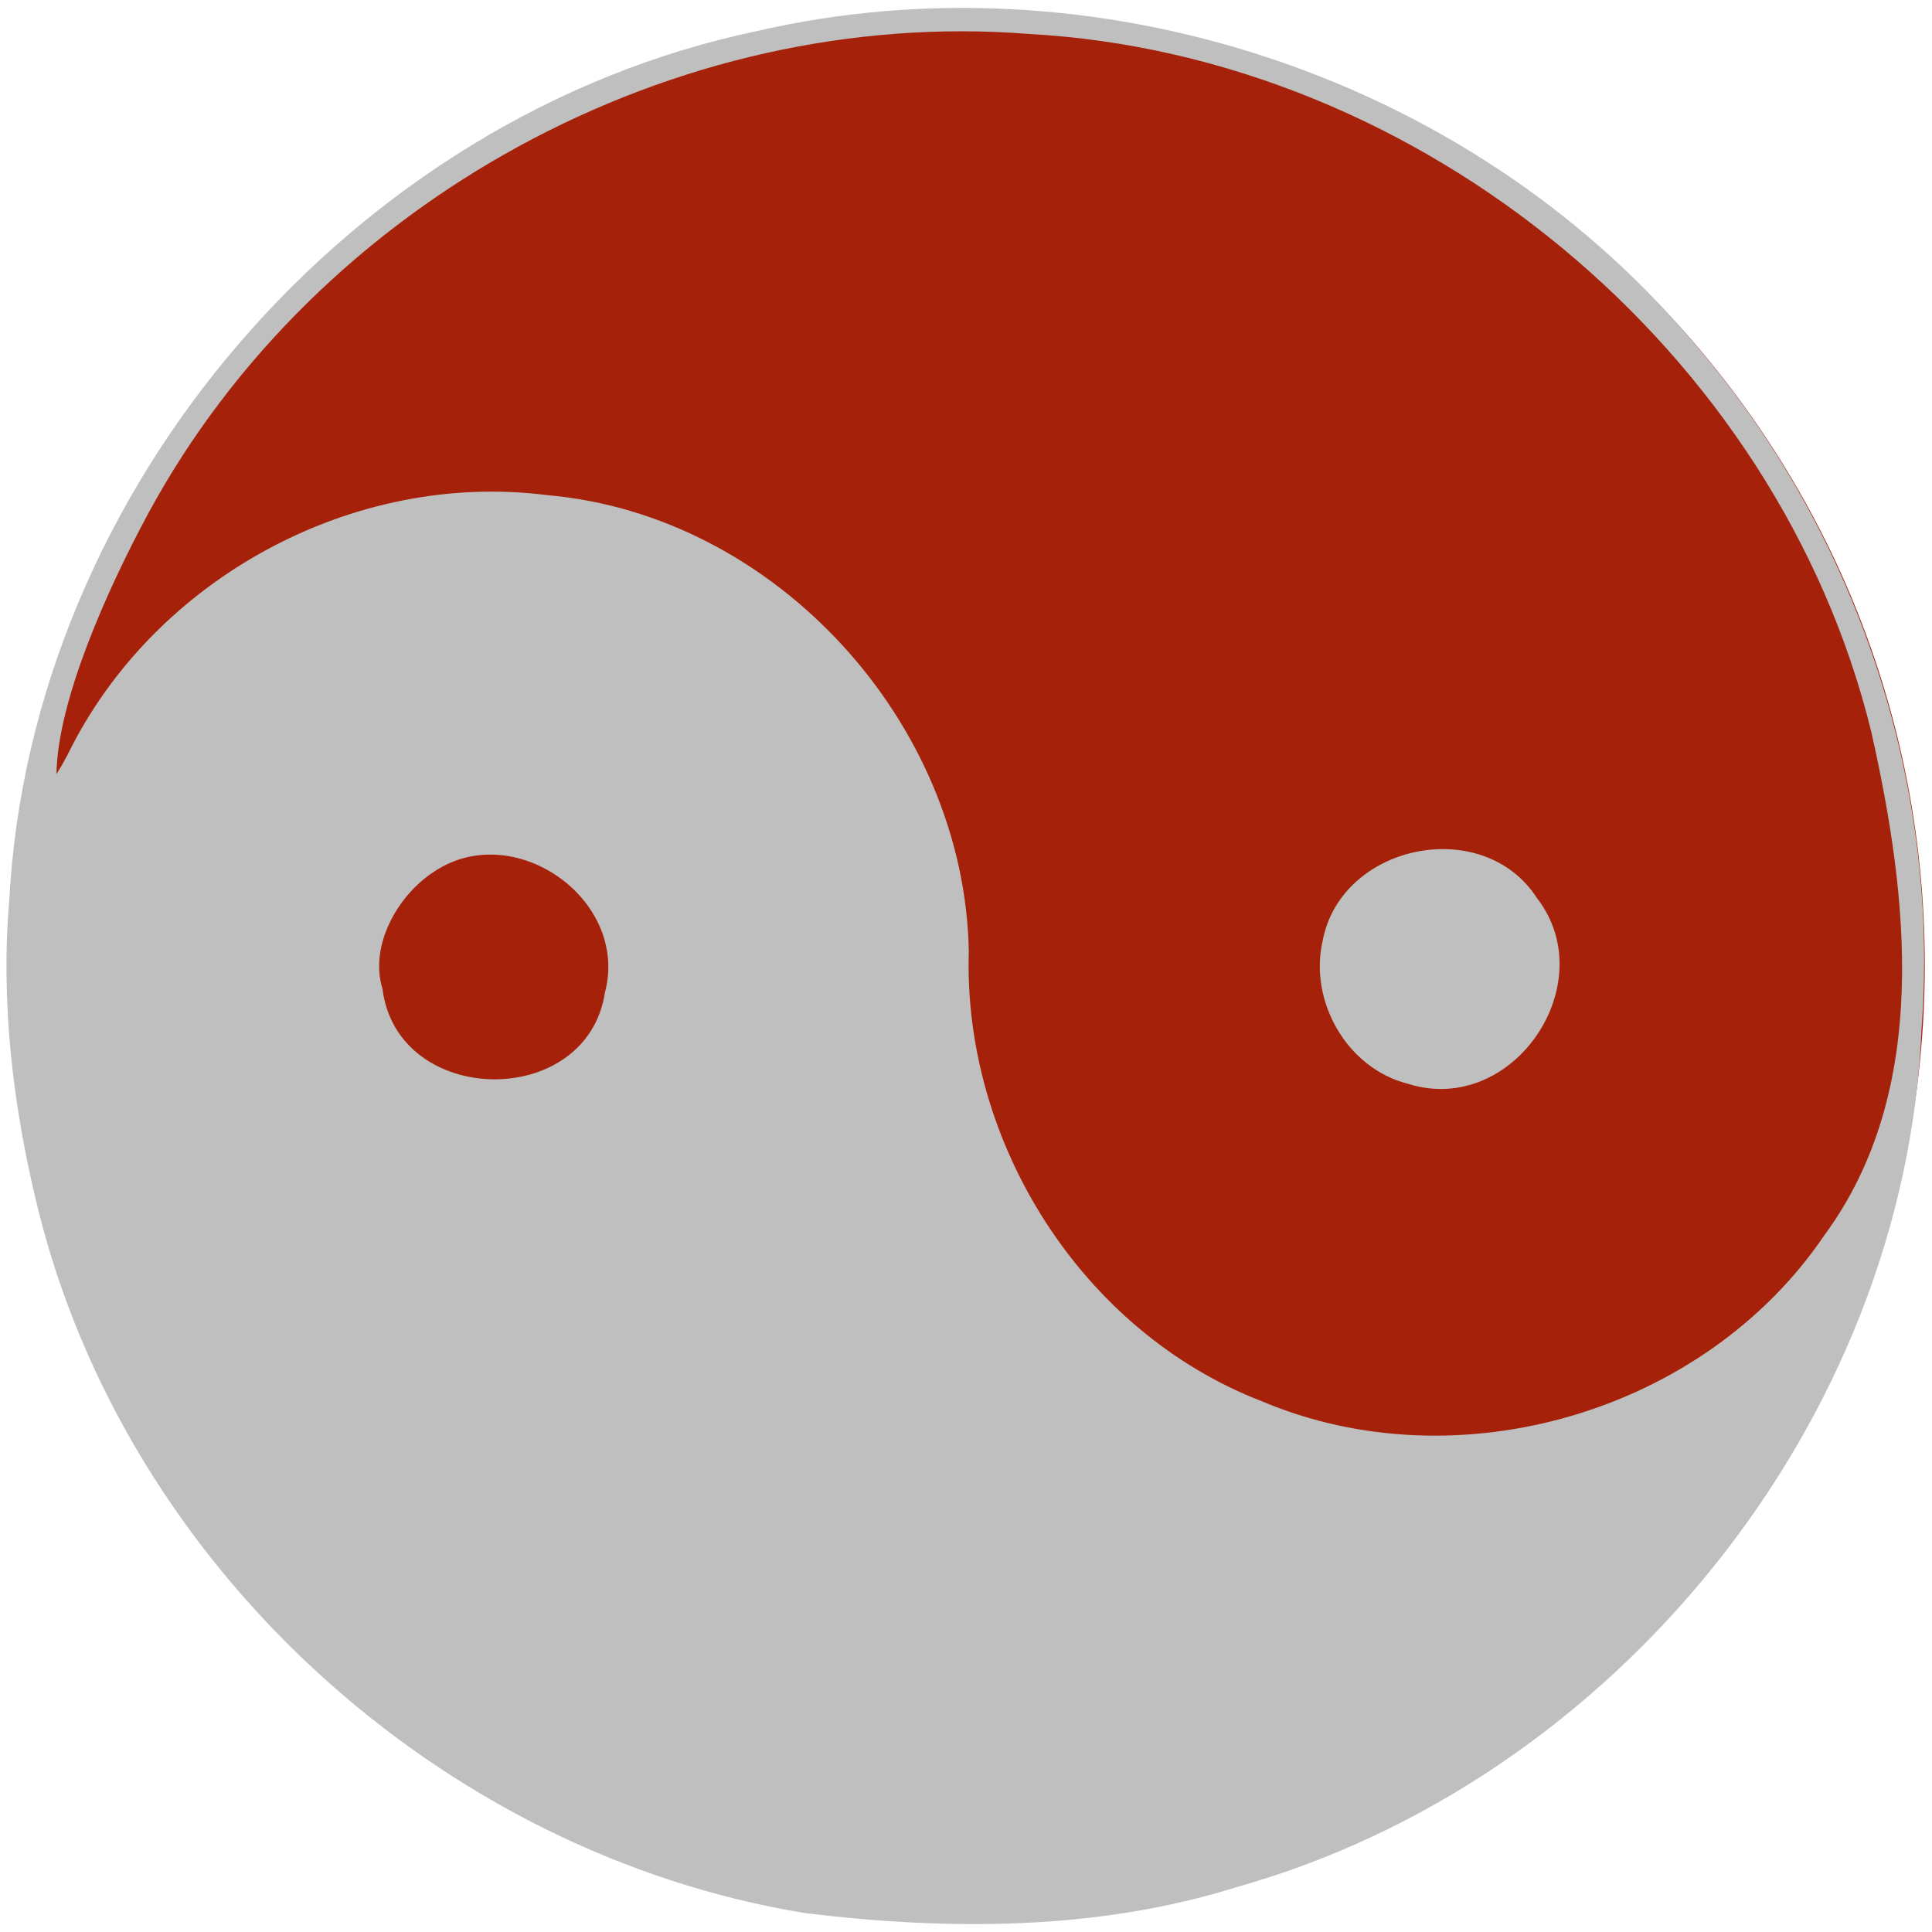 <?xml version="1.0"?><svg width="466" height="466" xmlns="http://www.w3.org/2000/svg">
 <g>
  <title>Layer 1</title>
  <path d="m234.26,462.708c-127.025,0 -230,-102.975 -230,-230c0,-127.025 102.975,-230 230,-230c127.025,0 230,102.975 230,230c0,127.025 -102.975,230 -230,230l0,0z" id="path1366" stroke-miterlimit="4" stroke-linejoin="round" stroke-width="2" fill="#a52109"/>
  <path d="m2.222,217.34c5.196,-99.647 82.819,-189.384 180.264,-209.828c81.356,-18.801 171.378,10.646 225.417,74.43c39.36,45.255 60.106,106.073 55.591,165.98c-3.852,94.875 -74.167,181.739 -165.361,207.294c-33.514,10.476 -69.492,10.446 -104.009,6.216c-87.894,-14.416 -163.807,-83.552 -185.05,-170.234c-5.891,-23.968 -8.957,-49.215 -6.851,-73.857l0,0zm14.185,-35.5c20.75,-42.272 68.82,-68.405 115.59,-62.411c55.133,4.79 100.693,54.946 101.679,110.076c-1.423,46.156 27.277,91.676 70.591,108.445c47.358,20.08 106.797,2.724 135.72,-39.937c25.779,-34.969 20.311,-81.758 11.352,-121.558c-22.549,-91.998 -108.713,-163.13 -203.225,-168.269c-85.292,-6.711 -171.392,40.25 -212.214,115.391c-10.163,18.817 -22.04,45.538 -22.283,63.142l1.192,-1.947l1.599,-2.932l0,0l0,-0zm302.633,45c4.478,-23.295 38.685,-30.344 51.65,-10.257c16.035,20.586 -5.778,52.914 -31.187,44.799c-14.626,-3.727 -23.852,-19.911 -20.463,-34.542zm-226.785,11.68c3.572,28.563 49.347,29.325 53.67,0.806c5.913,-22.571 -22.295,-42.185 -41.522,-28.877c-8.559,5.651 -15.348,17.687 -12.149,28.071z" id="path1351" fill="#bfbfbf"/>
 </g>
</svg>
